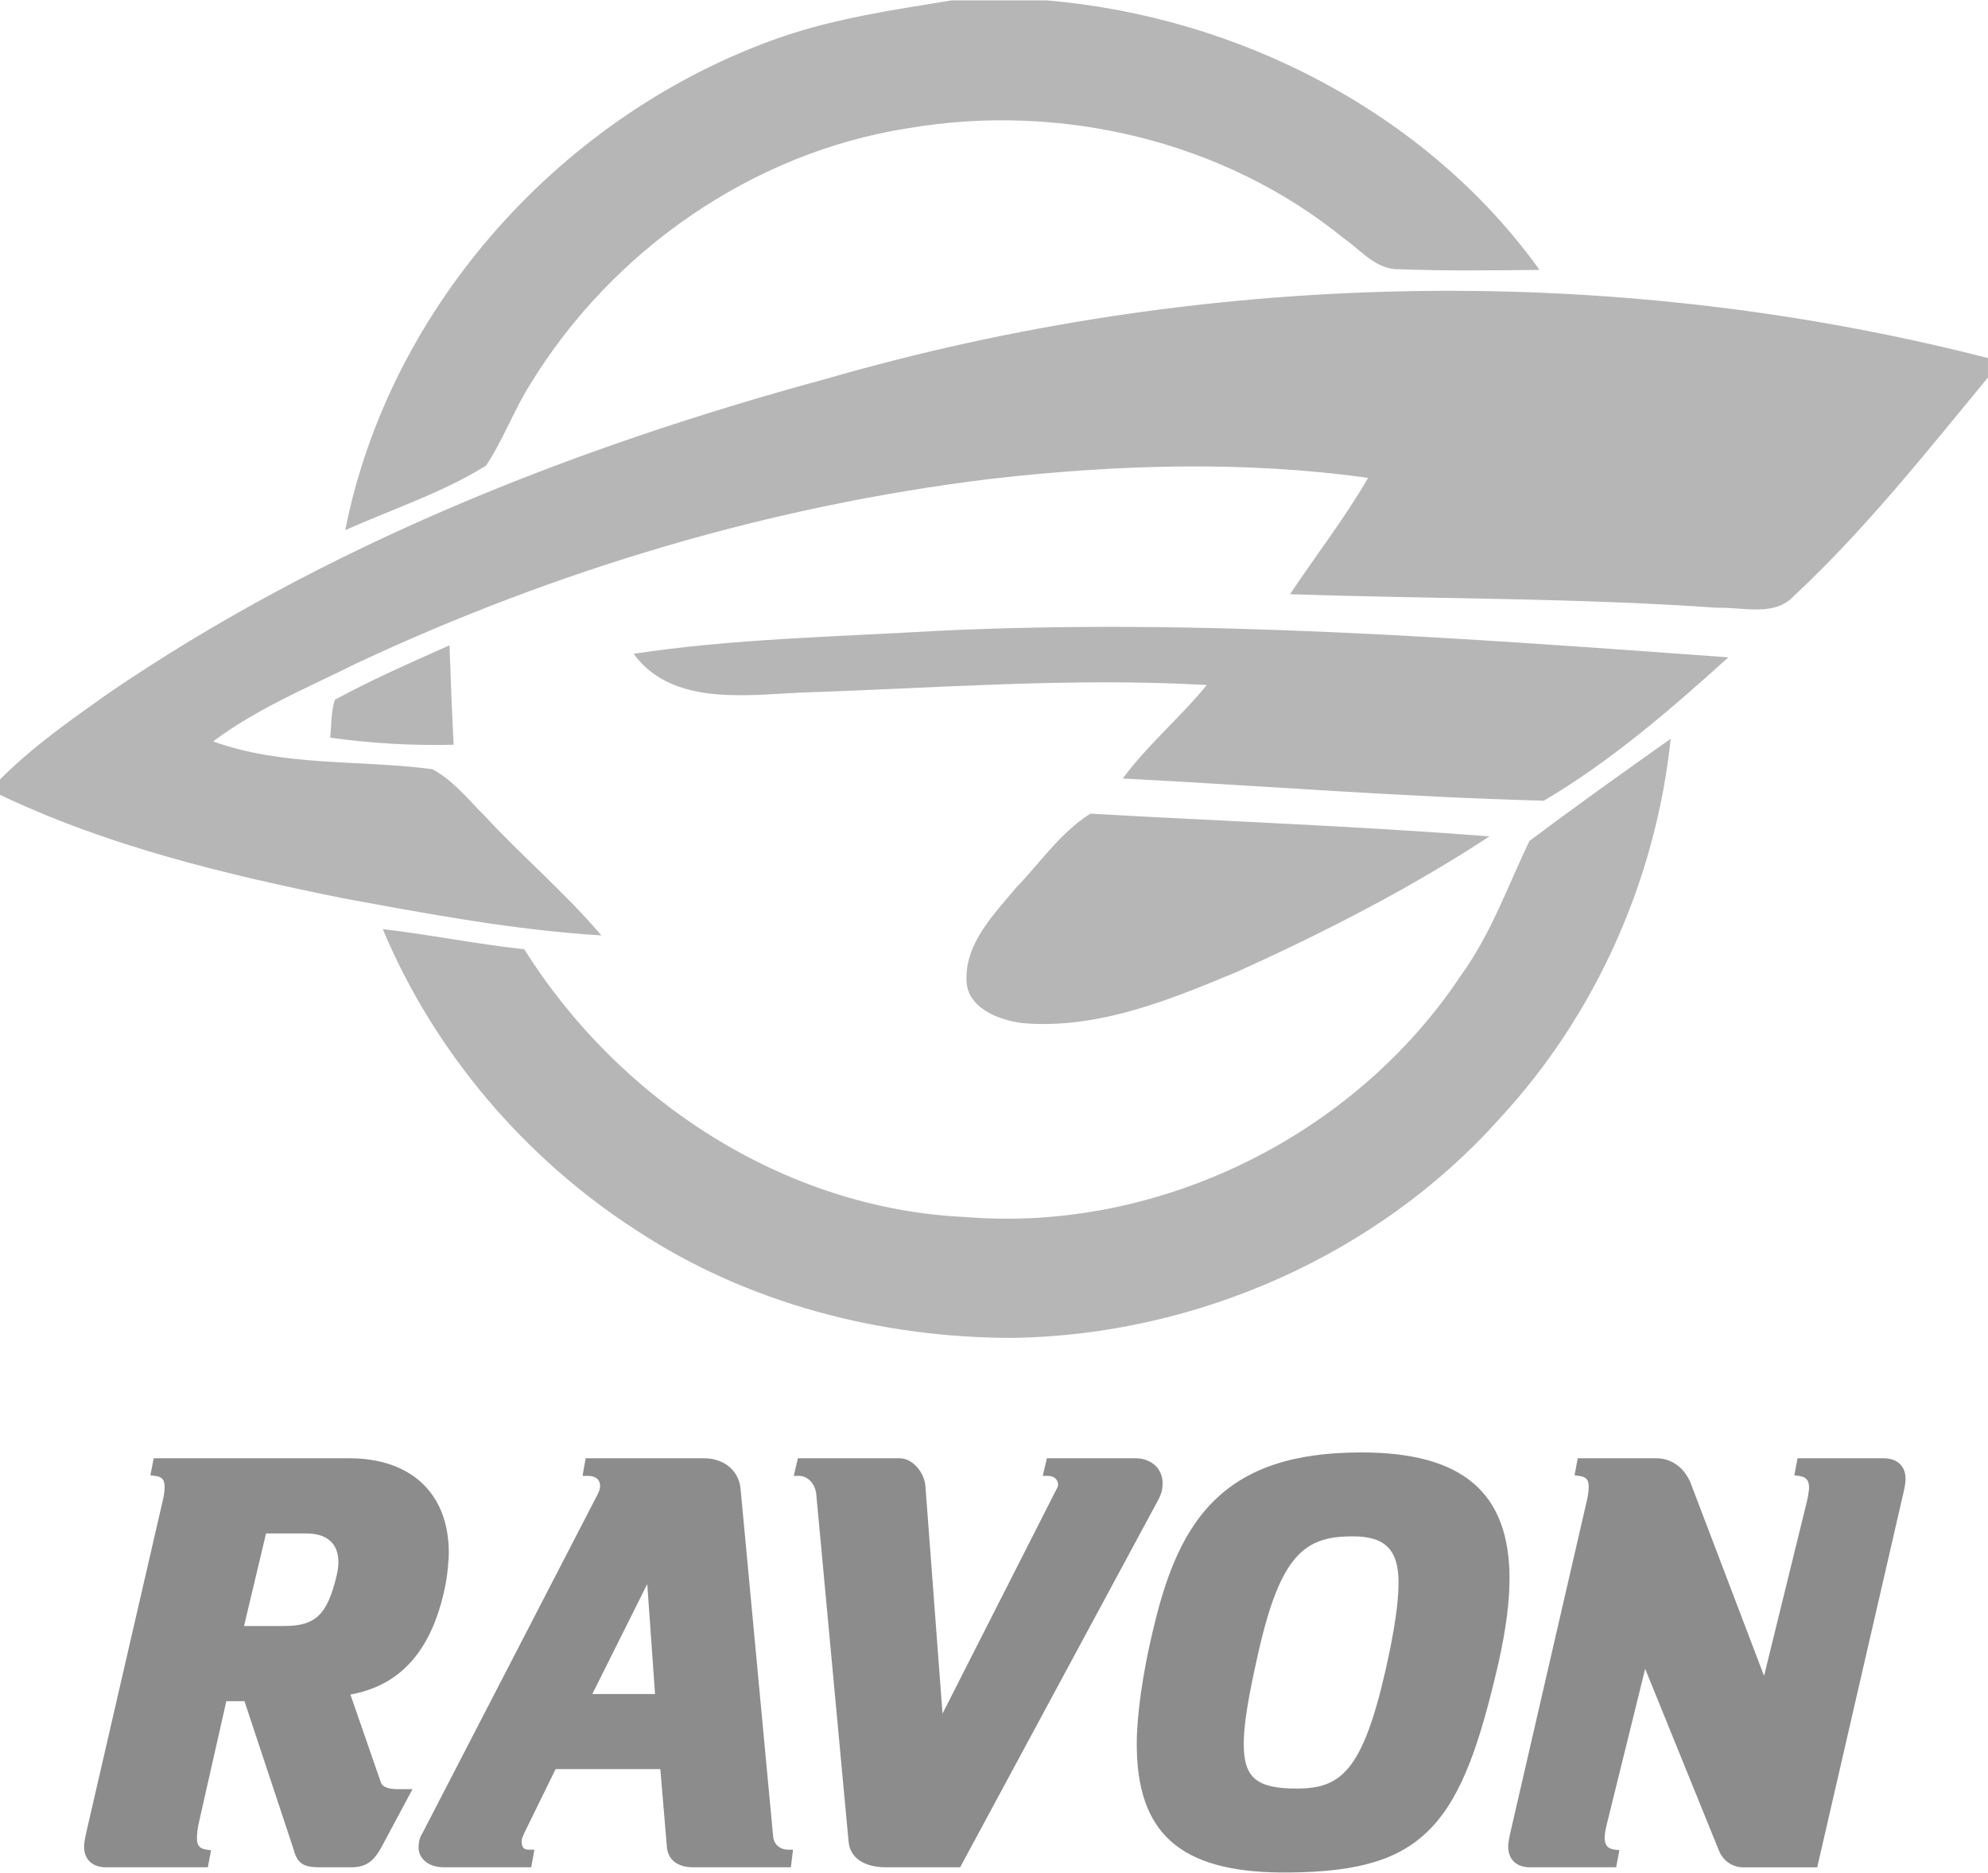 <?xml version="1.0" encoding="UTF-8"?> <svg xmlns="http://www.w3.org/2000/svg" width="104" height="98" fill="none"> <g clip-path="url(#a)"> <path d="M23.262 83.139c.155-.687.218-1.607.218-1.87 0-3.11-1.954-4.962-5.225-4.962H8.04l-.172.894.237.028c.378.044.508.198.508.602 0 .174-.034.401-.089.65L4.527 95.829c-.094.426-.127.612-.127.812 0 .658.435 1.07 1.14 1.07h5.332l.17-.892-.233-.032c-.364-.045-.506-.216-.506-.602 0-.207.026-.463.085-.74l1.453-6.427h.948l2.551 7.696c.206.775.478.997 1.389.997h1.615c.773 0 1.192-.27 1.625-1.078.435-.811 1.61-3.01 1.61-3.01h-.76c-.5 0-.803-.114-.888-.336l-1.598-4.615c2.62-.476 4.23-2.288 4.93-5.533zm75.287-6.832h-4.511l-.17.894.234.029c.382.043.538.23.538.63 0 .07-.058.505-.115.71l-2.24 9.125-3.806-10c-.31-.857-1.009-1.388-1.823-1.388h-4.119l-.166.893.23.03c.378.043.51.197.51.572 0 .196-.032.427-.087.68l-3.996 17.347c-.096.424-.126.612-.126.812 0 .658.432 1.07 1.133 1.07h4.512l.17-.897-.234-.026c-.38-.046-.537-.228-.537-.633 0-.143.047-.446.115-.71l2.005-8.12 3.862 9.52c.267.639.831.867 1.241.867h3.897l4.494-19.526c.098-.424.127-.612.127-.808 0-.662-.438-1.07-1.138-1.07zm-27.329-.305c-3.546 0-6.01.823-7.765 2.584-1.8 1.807-2.605 4.445-3.155 6.792-.522 2.185-.832 4.383-.832 5.885 0 4.652 2.256 6.671 7.527 6.72h.453c3.686-.03 5.835-.698 7.383-2.293 1.698-1.749 2.618-4.608 3.558-8.663.395-1.764.58-3.213.58-4.423 0-4.505-2.46-6.602-7.749-6.602zm1.28 11.322c-1.221 5.4-2.38 6.267-4.668 6.267-2.095 0-2.767-.563-2.767-2.328 0-1 .217-2.375.755-4.75 1.178-5.236 2.48-6.12 4.943-6.12 1.704 0 2.4.698 2.4 2.426 0 1.057-.218 2.527-.664 4.505zM59.391 76.307h-4.625l-.216.923h.282c.351 0 .514.23.521.451 0 .068-.011.125-.092.262l-5.954 11.725-.895-11.908c-.047-.672-.644-1.453-1.344-1.453h-5.326l-.217.923h.282c.396 0 .833.337.897.982l1.69 18.169c.08.834.81 1.33 1.95 1.33h3.885l10.4-19.294c.14-.29.196-.536.192-.826-.013-.757-.602-1.284-1.43-1.284zM41.22 96.788c-.425 0-.746-.293-.775-.7L38.74 77.884c-.098-.943-.87-1.577-1.918-1.577h-6.183l-.165.922h.28c.383 0 .618.179.639.482.007.139-.027.282-.12.468l-9.178 17.755c-.169.235-.21.58-.193.826.032.458.461.95 1.324.95h4.563l.168-.921h-.283c-.229 0-.363-.066-.385-.394-.008-.146.028-.226.1-.384.017-.04.034-.077.05-.118l1.626-3.318h5.479l.343 4.065c.048.67.556 1.07 1.365 1.07h5.122l.111-.921h-.264zm-7.36-13.9.407 5.755h-3.28l2.874-5.755zM17.703 81.75c0 .171-.032.454-.089.68-.486 2.062-1.1 2.655-2.747 2.655h-2.101l1.152-4.844H16c1.406 0 1.703.82 1.703 1.51" fill="#8C8C8C"></path> <path d="M53.161 46.444c1.267-1.308 2.322-2.892 3.883-3.867 6.956.397 13.928.643 20.875 1.191-4.185 2.741-8.668 5.034-13.227 7.096-3.534 1.473-7.27 3.002-11.178 2.676-1.236-.147-2.933-.785-2.953-2.248-.066-1.951 1.439-3.45 2.6-4.848zm26.848-2.439c2.429-1.82 4.907-3.59 7.391-5.346-.767 7.337-3.922 14.463-8.966 19.89-6.371 7.13-15.867 11.31-25.43 11.46-6.906.005-13.893-1.8-19.684-5.612-5.876-3.782-10.602-9.349-13.297-15.78 2.479.29 4.927.789 7.406 1.055 4.947 7.896 13.6 13.573 23.042 14.01 10.122.84 20.396-4.239 25.974-12.667 1.555-2.142 2.433-4.652 3.564-7.01zm-62.49-7.388c1.943-1.06 3.978-1.946 5.997-2.85.06 1.734.126 3.469.217 5.204-2.155.05-4.321-.07-6.457-.372.066-.664.035-1.343.243-1.981zM49 33.013c13.823-.67 27.64.392 41.418 1.383-3.013 2.725-6.144 5.431-9.652 7.503-7.34-.191-14.687-.78-22.027-1.162 1.302-1.775 3.009-3.188 4.392-4.893-7.073-.402-14.161.166-21.229.397-2.938.136-6.775.69-8.754-2.031 5.25-.79 10.566-.885 15.852-1.197zm-5.83-13.176c19.694-5.697 40.953-6.195 60.829-1.1v1.015c-3.236 3.922-6.407 7.935-10.132 11.415-1.035 1.122-2.651.599-3.984.639-7.457-.528-14.933-.458-22.395-.714 1.348-2.032 2.858-3.963 4.08-6.085-6.544-.915-13.213-.694-19.766.055-11.47 1.398-22.678 4.748-33.133 9.64-2.55 1.273-5.22 2.369-7.518 4.094 3.676 1.332 7.654.95 11.46 1.453 1.09.569 1.863 1.574 2.726 2.425 1.985 2.147 4.231 4.042 6.124 6.275-4.568-.282-9.077-1.126-13.57-1.956C11.783 45.755 5.649 44.282 0 41.591v-.805c1.701-1.71 3.685-3.098 5.644-4.49 11.354-7.745 24.304-12.86 37.526-16.46zM49.793.018h4.937C64.778.858 74.627 5.89 80.54 14.123c-2.448.025-4.897.06-7.34-.035-1.202.04-1.994-.99-2.898-1.614-6.285-5.12-14.843-7.126-22.804-5.763-8.149 1.272-15.494 6.407-19.76 13.397-.863 1.368-1.414 2.906-2.307 4.254-2.293 1.429-4.907 2.278-7.371 3.38 2.332-11.778 11.404-21.8 22.713-25.768C43.69.953 46.76.515 49.794.018" fill="#B6B6B6"></path> </g> <defs> <clipPath id="a"> <path fill="#fff" d="M0 0h104v98H0z"></path> </clipPath> </defs> </svg> 